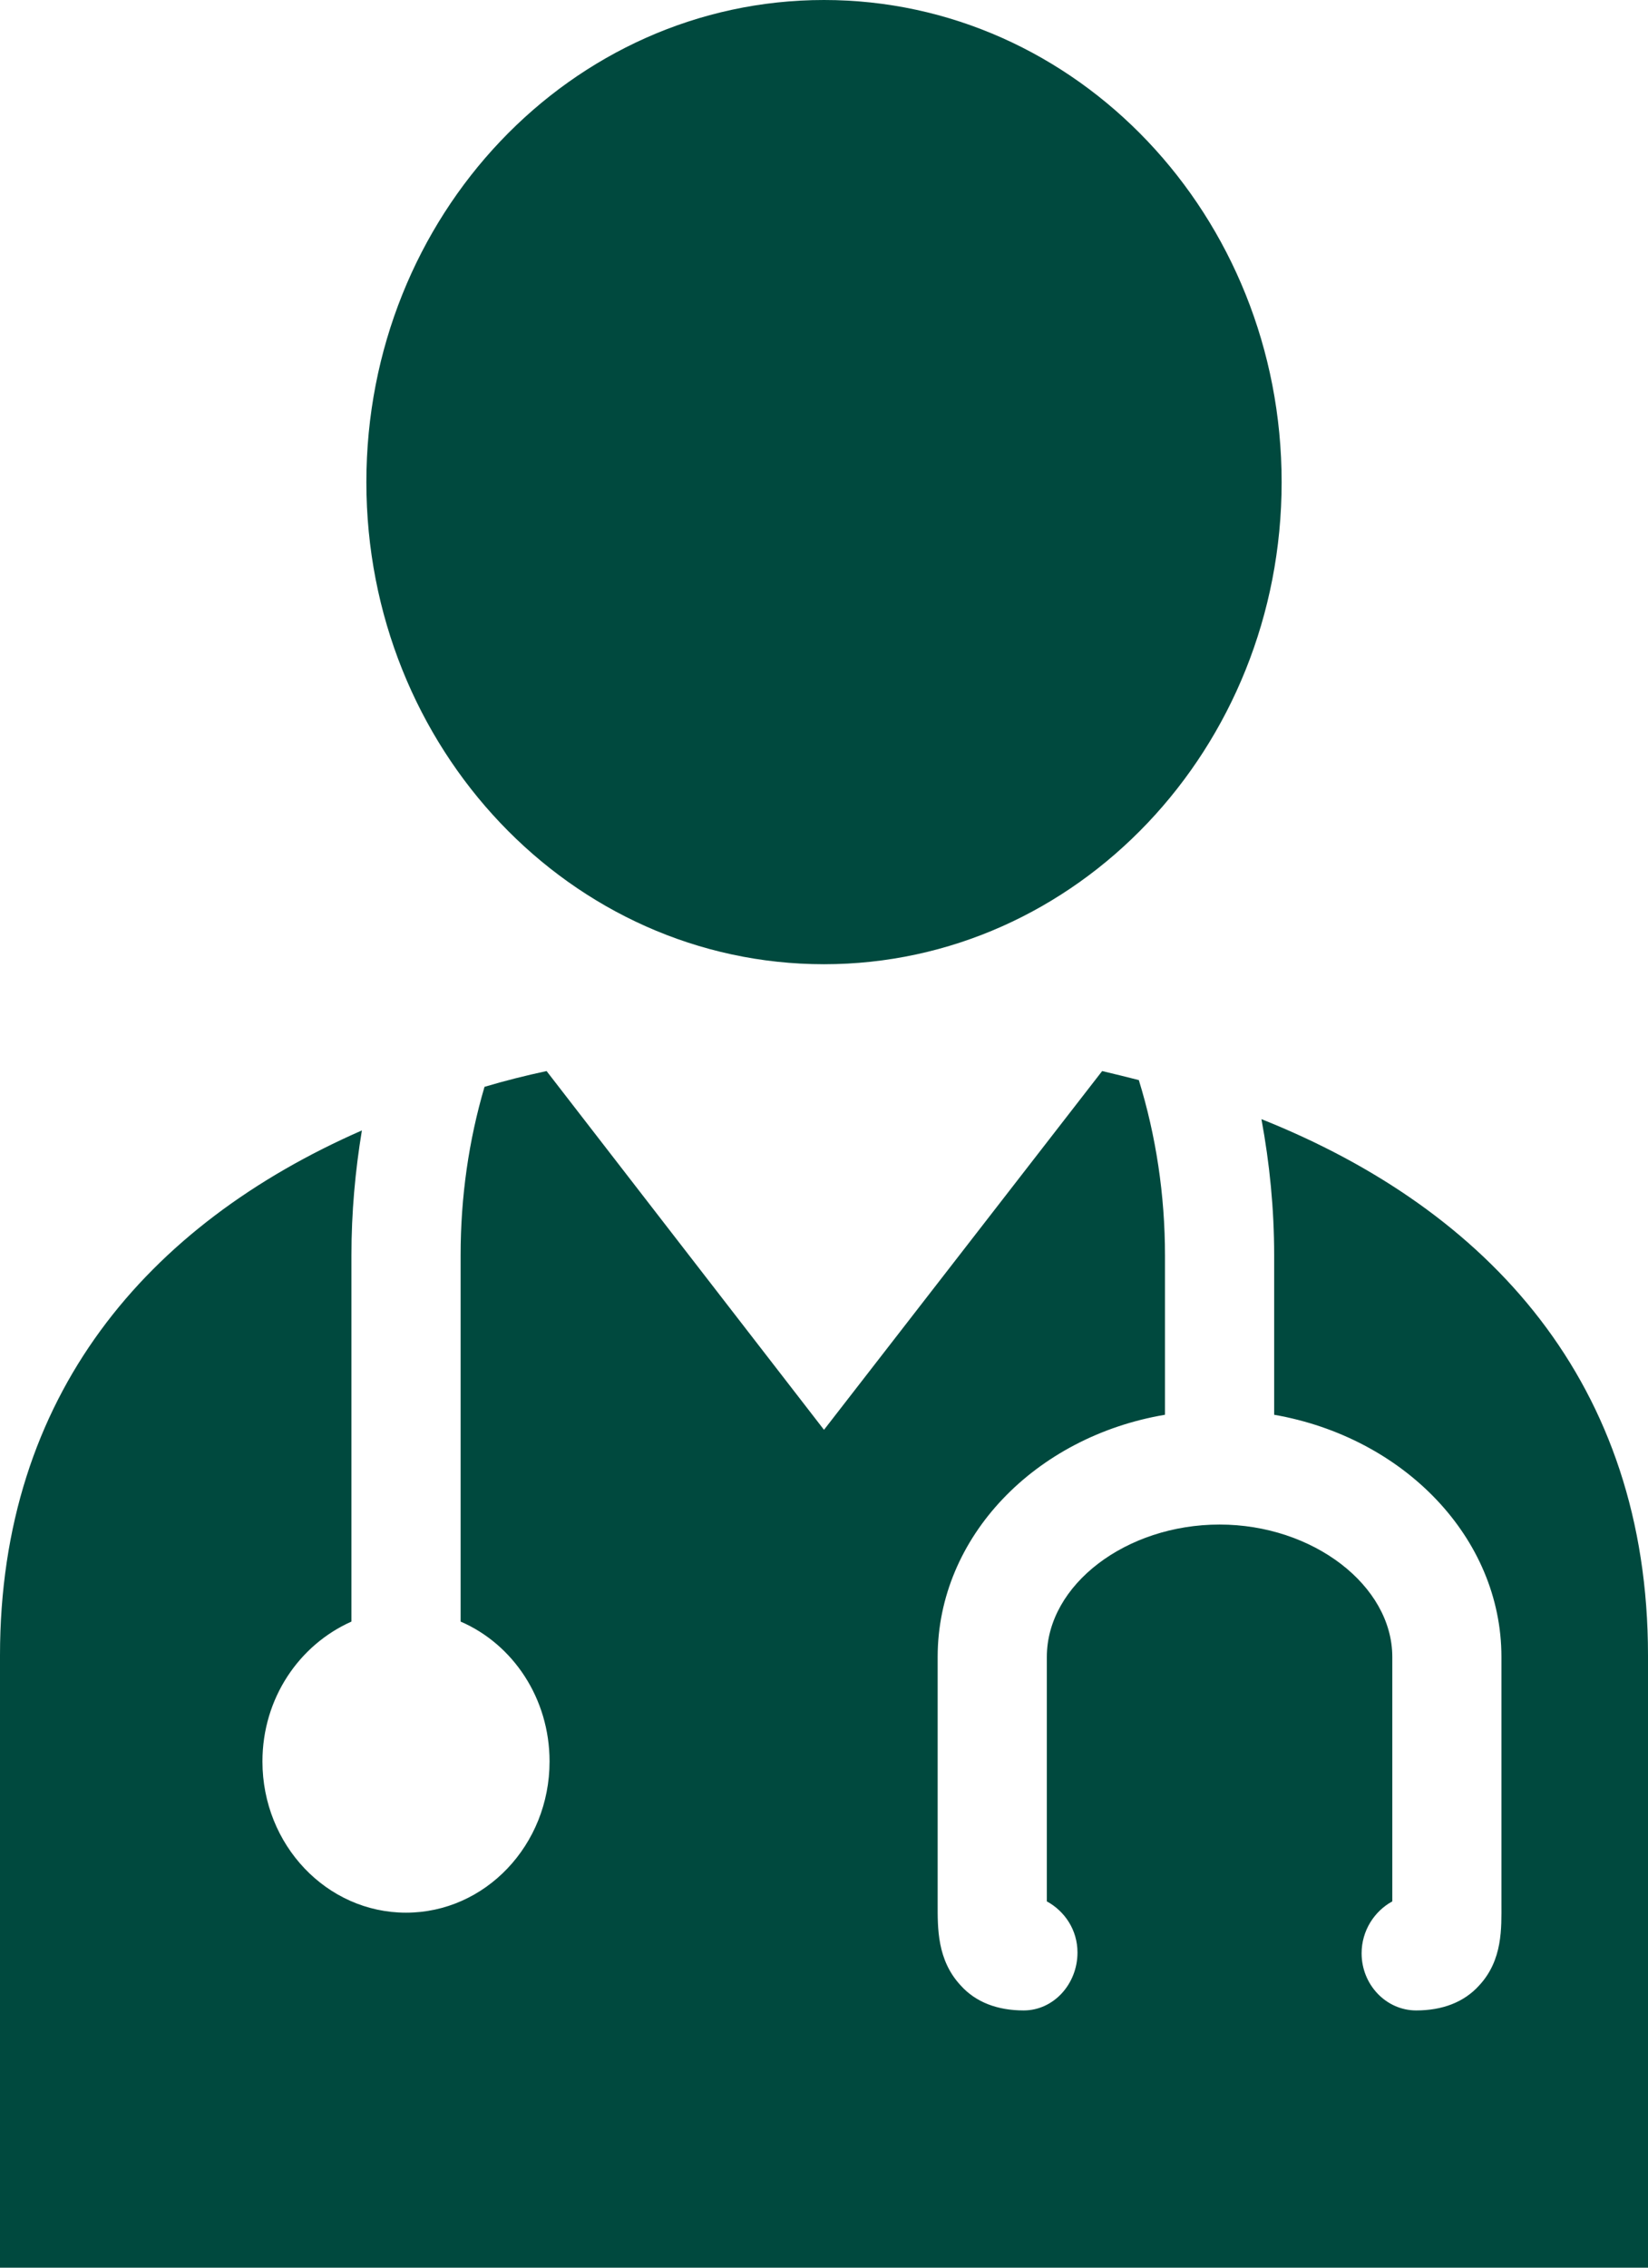<svg width="32" height="44" viewBox="0 0 32 44" fill="none" xmlns="http://www.w3.org/2000/svg">
<g clip-path="url(#clip0_56_7921)">
<path d="M24.494 21.715C24.653 22.576 24.741 23.452 24.741 24.357V27.451C27.252 27.889 29.154 29.83 29.154 32.15V36.937C29.154 37.404 29.183 38.031 28.719 38.527C28.428 38.849 28.007 39.009 27.499 39.009C26.918 39.009 26.439 38.513 26.439 37.9C26.439 37.462 26.686 37.083 27.035 36.893V32.15C27.035 30.764 25.495 29.581 23.681 29.581C21.866 29.581 20.327 30.749 20.327 32.15V36.893C20.675 37.083 20.922 37.447 20.922 37.885C20.922 38.498 20.457 39.009 19.877 39.009C19.368 39.009 18.947 38.849 18.657 38.527C18.192 38.031 18.207 37.404 18.207 36.937V32.15C18.207 29.815 20.109 27.874 22.621 27.451V24.357C22.621 23.189 22.447 22.037 22.113 20.957C21.88 20.898 21.648 20.84 21.401 20.782L16 27.743L10.613 20.782C10.207 20.869 9.8 20.971 9.408 21.088C9.103 22.124 8.944 23.219 8.944 24.357V31.464C9.96 31.902 10.671 32.953 10.671 34.178C10.671 35.798 9.423 37.112 7.884 37.112C6.345 37.112 5.096 35.798 5.096 34.178C5.096 32.953 5.808 31.916 6.824 31.464V24.357C6.824 23.525 6.897 22.723 7.027 21.934C2.86 23.759 0 27.071 0 32.121V44H32V32.121C32 26.852 28.922 23.481 24.494 21.715Z" fill="#00493E"/>
<path d="M16 18.709C20.907 18.709 24.886 14.521 24.886 9.355C24.886 4.188 20.907 0 16 0C11.092 0 7.114 4.188 7.114 9.355C7.114 14.521 11.092 18.709 16 18.709Z" fill="#00493E"/>
</g>
<defs>
<clipPath id="clip0_56_7921">
<rect width="32" height="44" fill="white"/>
</clipPath>
</defs>
</svg>
